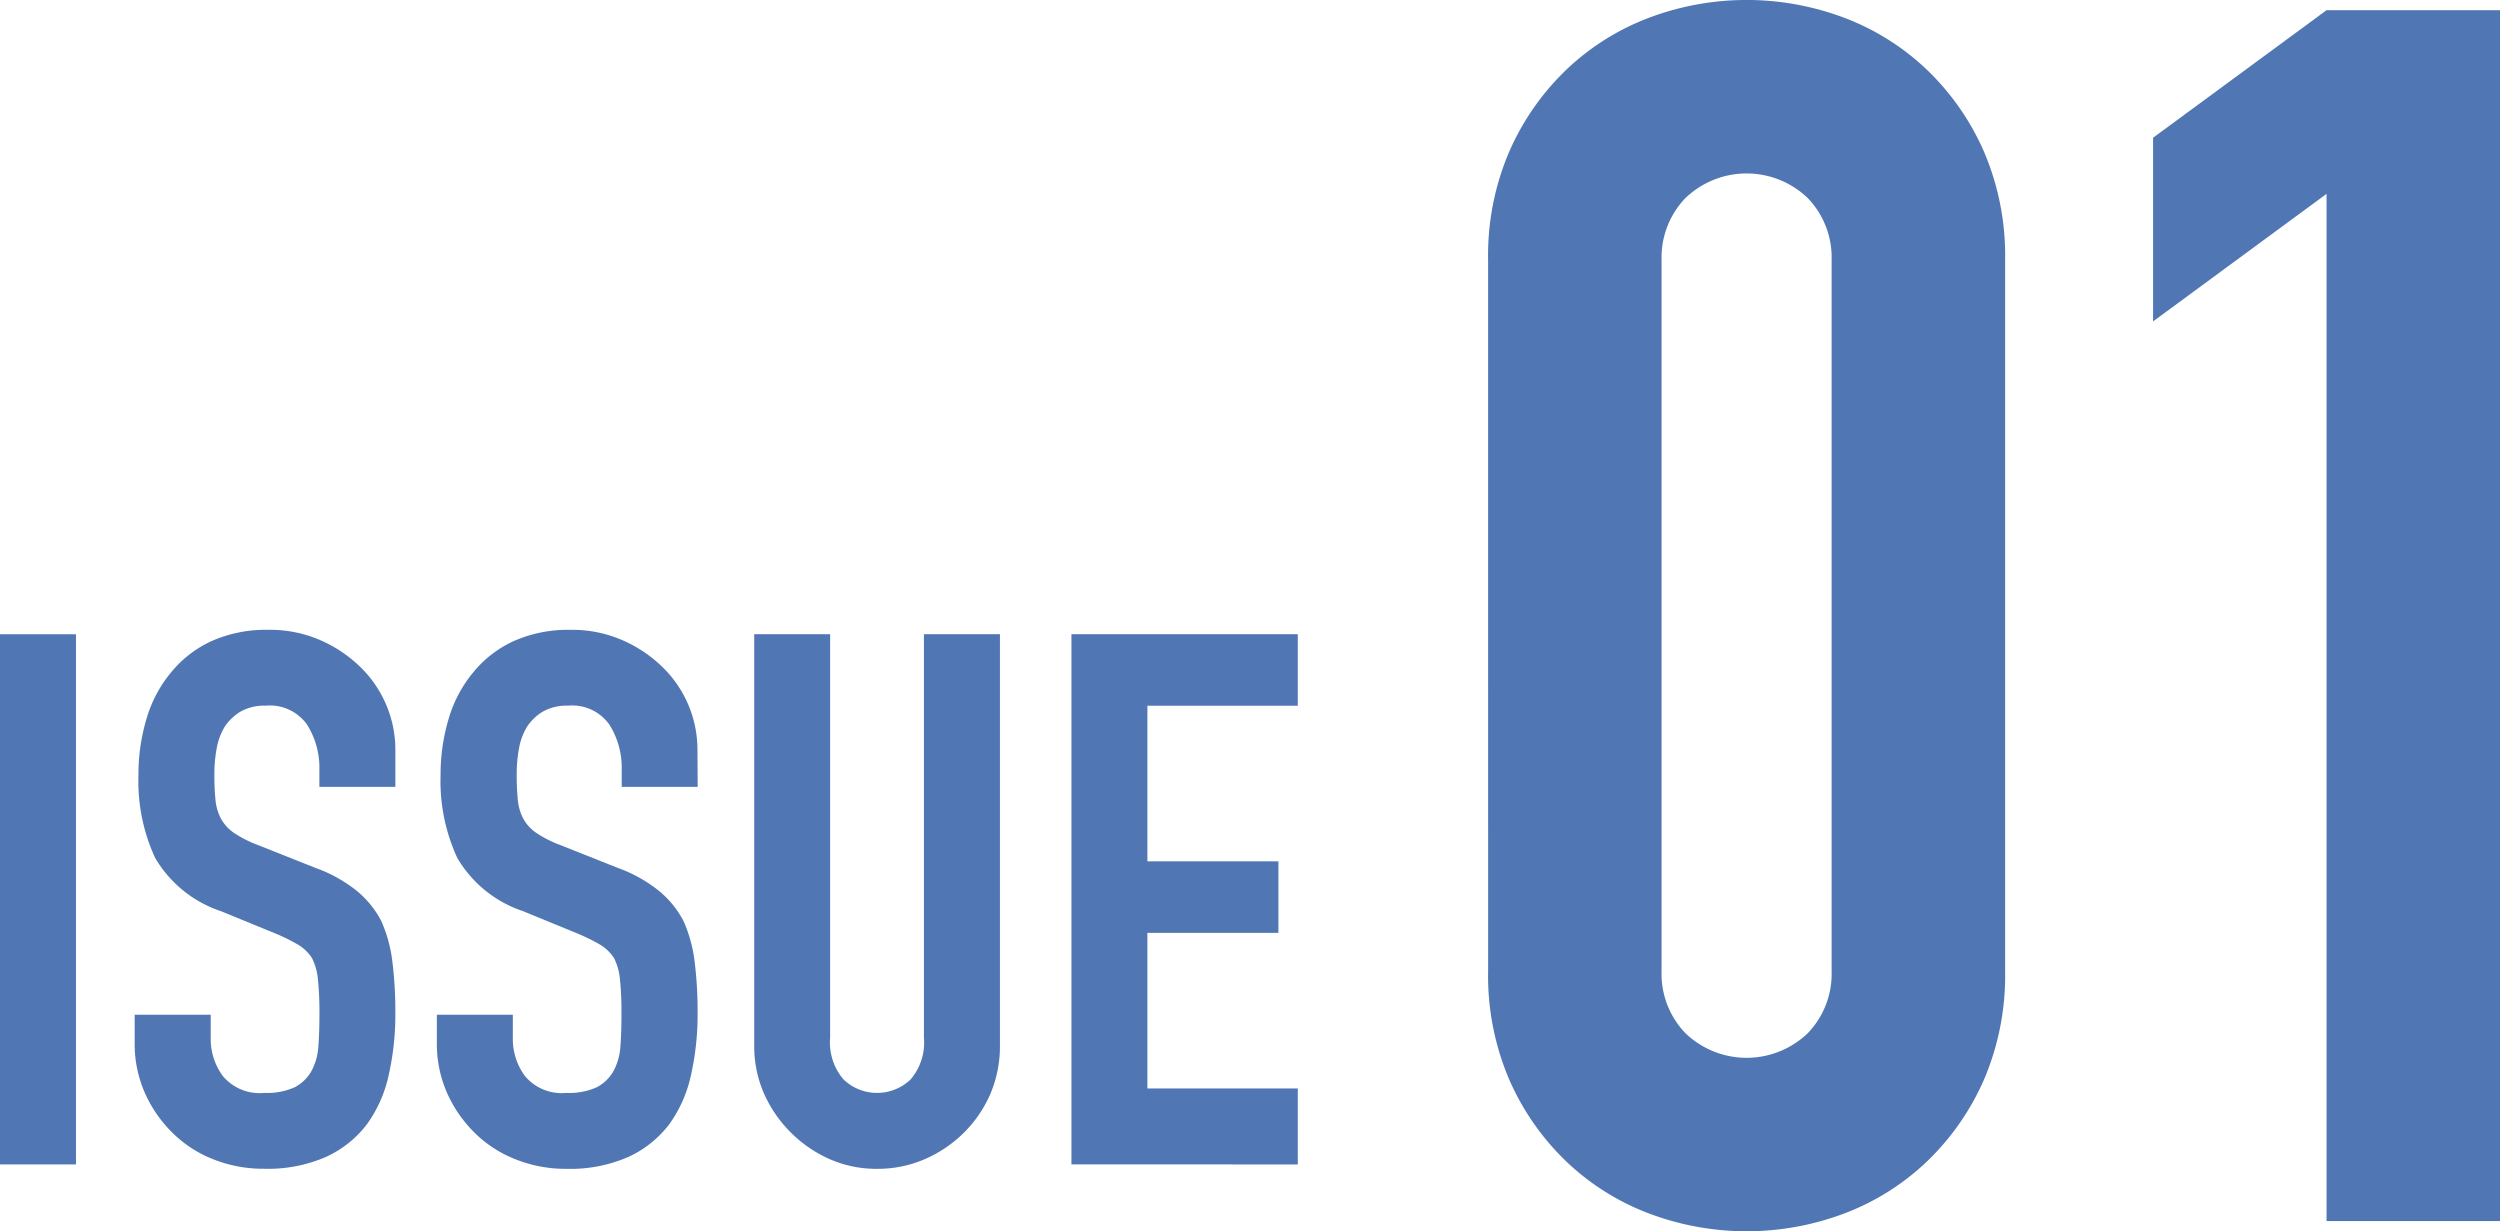 <svg id="グループ_48" data-name="グループ 48" xmlns="http://www.w3.org/2000/svg" xmlns:xlink="http://www.w3.org/1999/xlink" width="137.391" height="67.667" viewBox="0 0 137.391 67.667">
  <defs>
    <clipPath id="clip-path">
      <rect id="長方形_96" data-name="長方形 96" width="137.391" height="67.667" fill="#5077b4"/>
    </clipPath>
  </defs>
  <rect id="長方形_95" data-name="長方形 95" width="4.175" height="29.136" transform="translate(0 34.856)" fill="#5077b4"/>
  <g id="グループ_47" data-name="グループ 47" transform="translate(0 0)">
    <g id="グループ_46" data-name="グループ 46" clip-path="url(#clip-path)">
      <path id="パス_35" data-name="パス 35" d="M16.7,19.743H12.524V18.8a4.449,4.449,0,0,0-.676-2.477,2.5,2.5,0,0,0-2.271-1.044,2.658,2.658,0,0,0-1.389.327,2.777,2.777,0,0,0-.86.819,3.446,3.446,0,0,0-.449,1.209,7.649,7.649,0,0,0-.125,1.411,13.842,13.842,0,0,0,.062,1.43A2.738,2.738,0,0,0,7.122,21.5a2.287,2.287,0,0,0,.717.776,6.3,6.3,0,0,0,1.29.654L12.322,24.2a7.822,7.822,0,0,1,2.249,1.249,5.333,5.333,0,0,1,1.349,1.654,7.678,7.678,0,0,1,.614,2.231,22.052,22.052,0,0,1,.165,2.844,15.165,15.165,0,0,1-.368,3.418,7.225,7.225,0,0,1-1.187,2.679,5.9,5.9,0,0,1-2.252,1.8,7.945,7.945,0,0,1-3.4.654A7.413,7.413,0,0,1,6.673,40.2a6.608,6.608,0,0,1-2.249-1.474,7.108,7.108,0,0,1-1.5-2.187,6.668,6.668,0,0,1-.551-2.723V32.264H6.552v1.308a3.418,3.418,0,0,0,.673,2.069A2.634,2.634,0,0,0,9.5,36.56a3.691,3.691,0,0,0,1.657-.305,2.239,2.239,0,0,0,.922-.879,3.288,3.288,0,0,0,.389-1.371c.041-.533.059-1.128.059-1.782a18.116,18.116,0,0,0-.081-1.882,3.248,3.248,0,0,0-.327-1.187,2.34,2.34,0,0,0-.757-.735A10.149,10.149,0,0,0,10.11,27.8L7.122,26.575A6.612,6.612,0,0,1,3.5,23.65a10.059,10.059,0,0,1-.919-4.561,10.613,10.613,0,0,1,.449-3.109A7.071,7.071,0,0,1,4.38,13.443a6.189,6.189,0,0,1,2.19-1.7,7.346,7.346,0,0,1,3.172-.632,6.905,6.905,0,0,1,2.844.573,7.326,7.326,0,0,1,2.231,1.511A6.342,6.342,0,0,1,16.7,17.7Z" transform="translate(5.028 23.502)" fill="#5077b4"/>
      <path id="パス_36" data-name="パス 36" d="M22.032,19.743H17.857V18.8a4.449,4.449,0,0,0-.676-2.477,2.5,2.5,0,0,0-2.271-1.044,2.658,2.658,0,0,0-1.389.327,2.777,2.777,0,0,0-.86.819,3.446,3.446,0,0,0-.449,1.209,7.65,7.65,0,0,0-.125,1.411,13.843,13.843,0,0,0,.062,1.43,2.738,2.738,0,0,0,.305,1.025,2.287,2.287,0,0,0,.717.776,6.3,6.3,0,0,0,1.29.654L17.655,24.2A7.822,7.822,0,0,1,19.9,25.453a5.333,5.333,0,0,1,1.349,1.654,7.678,7.678,0,0,1,.614,2.231,22.053,22.053,0,0,1,.165,2.844,15.165,15.165,0,0,1-.368,3.418,7.225,7.225,0,0,1-1.187,2.679,5.9,5.9,0,0,1-2.252,1.8,7.945,7.945,0,0,1-3.4.654,7.413,7.413,0,0,1-2.823-.533,6.608,6.608,0,0,1-2.249-1.474,7.108,7.108,0,0,1-1.5-2.187,6.668,6.668,0,0,1-.551-2.723V32.264h4.175v1.308a3.418,3.418,0,0,0,.673,2.069,2.634,2.634,0,0,0,2.271.919,3.691,3.691,0,0,0,1.657-.305,2.239,2.239,0,0,0,.922-.879,3.288,3.288,0,0,0,.389-1.371c.041-.533.059-1.128.059-1.782a18.115,18.115,0,0,0-.081-1.882,3.248,3.248,0,0,0-.327-1.187,2.34,2.34,0,0,0-.757-.735,10.15,10.15,0,0,0-1.249-.617l-2.988-1.227a6.612,6.612,0,0,1-3.62-2.925,10.059,10.059,0,0,1-.919-4.561,10.613,10.613,0,0,1,.449-3.109,7.071,7.071,0,0,1,1.349-2.536,6.189,6.189,0,0,1,2.19-1.7,7.346,7.346,0,0,1,3.172-.632,6.905,6.905,0,0,1,2.844.573,7.326,7.326,0,0,1,2.231,1.511,6.342,6.342,0,0,1,1.882,4.5Z" transform="translate(16.31 23.502)" fill="#5077b4"/>
      <path id="パス_37" data-name="パス 37" d="M26.807,11.188V33.775a6.709,6.709,0,0,1-.511,2.639,6.806,6.806,0,0,1-1.452,2.15,7,7,0,0,1-2.171,1.474,6.5,6.5,0,0,1-2.617.53,6.354,6.354,0,0,1-2.6-.53,7.1,7.1,0,0,1-3.623-3.623,6.5,6.5,0,0,1-.53-2.639V11.188h4.172V33.367a3.112,3.112,0,0,0,.738,2.29,2.665,2.665,0,0,0,3.682,0,3.112,3.112,0,0,0,.735-2.29V11.188Z" transform="translate(28.146 23.667)" fill="#5077b4"/>
      <path id="パス_38" data-name="パス 38" d="M18.9,40.324V11.188H31.34v3.929H23.075v8.552h7.2V27.6h-7.2v8.552H31.34v4.175Z" transform="translate(39.982 23.667)" fill="#5077b4"/>
      <path id="パス_39" data-name="パス 39" d="M26.25,14.3a14.484,14.484,0,0,1,1.168-5.982,14,14,0,0,1,3.131-4.486A13.47,13.47,0,0,1,35.082.981a15.206,15.206,0,0,1,10.748,0,13.471,13.471,0,0,1,4.533,2.851,14,14,0,0,1,3.131,4.486A14.534,14.534,0,0,1,54.663,14.3V53.367a14.534,14.534,0,0,1-1.168,5.982,14,14,0,0,1-3.131,4.486,13.471,13.471,0,0,1-4.533,2.851,15.206,15.206,0,0,1-10.748,0,13.471,13.471,0,0,1-4.533-2.851,14,14,0,0,1-3.131-4.486,14.484,14.484,0,0,1-1.168-5.982Zm9.533,39.068a4.709,4.709,0,0,0,1.308,3.411,4.854,4.854,0,0,0,6.729,0,4.709,4.709,0,0,0,1.308-3.411V14.3a4.719,4.719,0,0,0-1.308-3.411,4.854,4.854,0,0,0-6.729,0A4.719,4.719,0,0,0,35.783,14.3Z" transform="translate(55.531 -0.001)" fill="#5077b4"/>
      <path id="パス_40" data-name="パス 40" d="M47.513,66.726V10.274l-9.533,7.01V7.19L47.513.18h9.533V66.726Z" transform="translate(80.345 0.38)" fill="#5077b4"/>
    </g>
  </g>
</svg>
